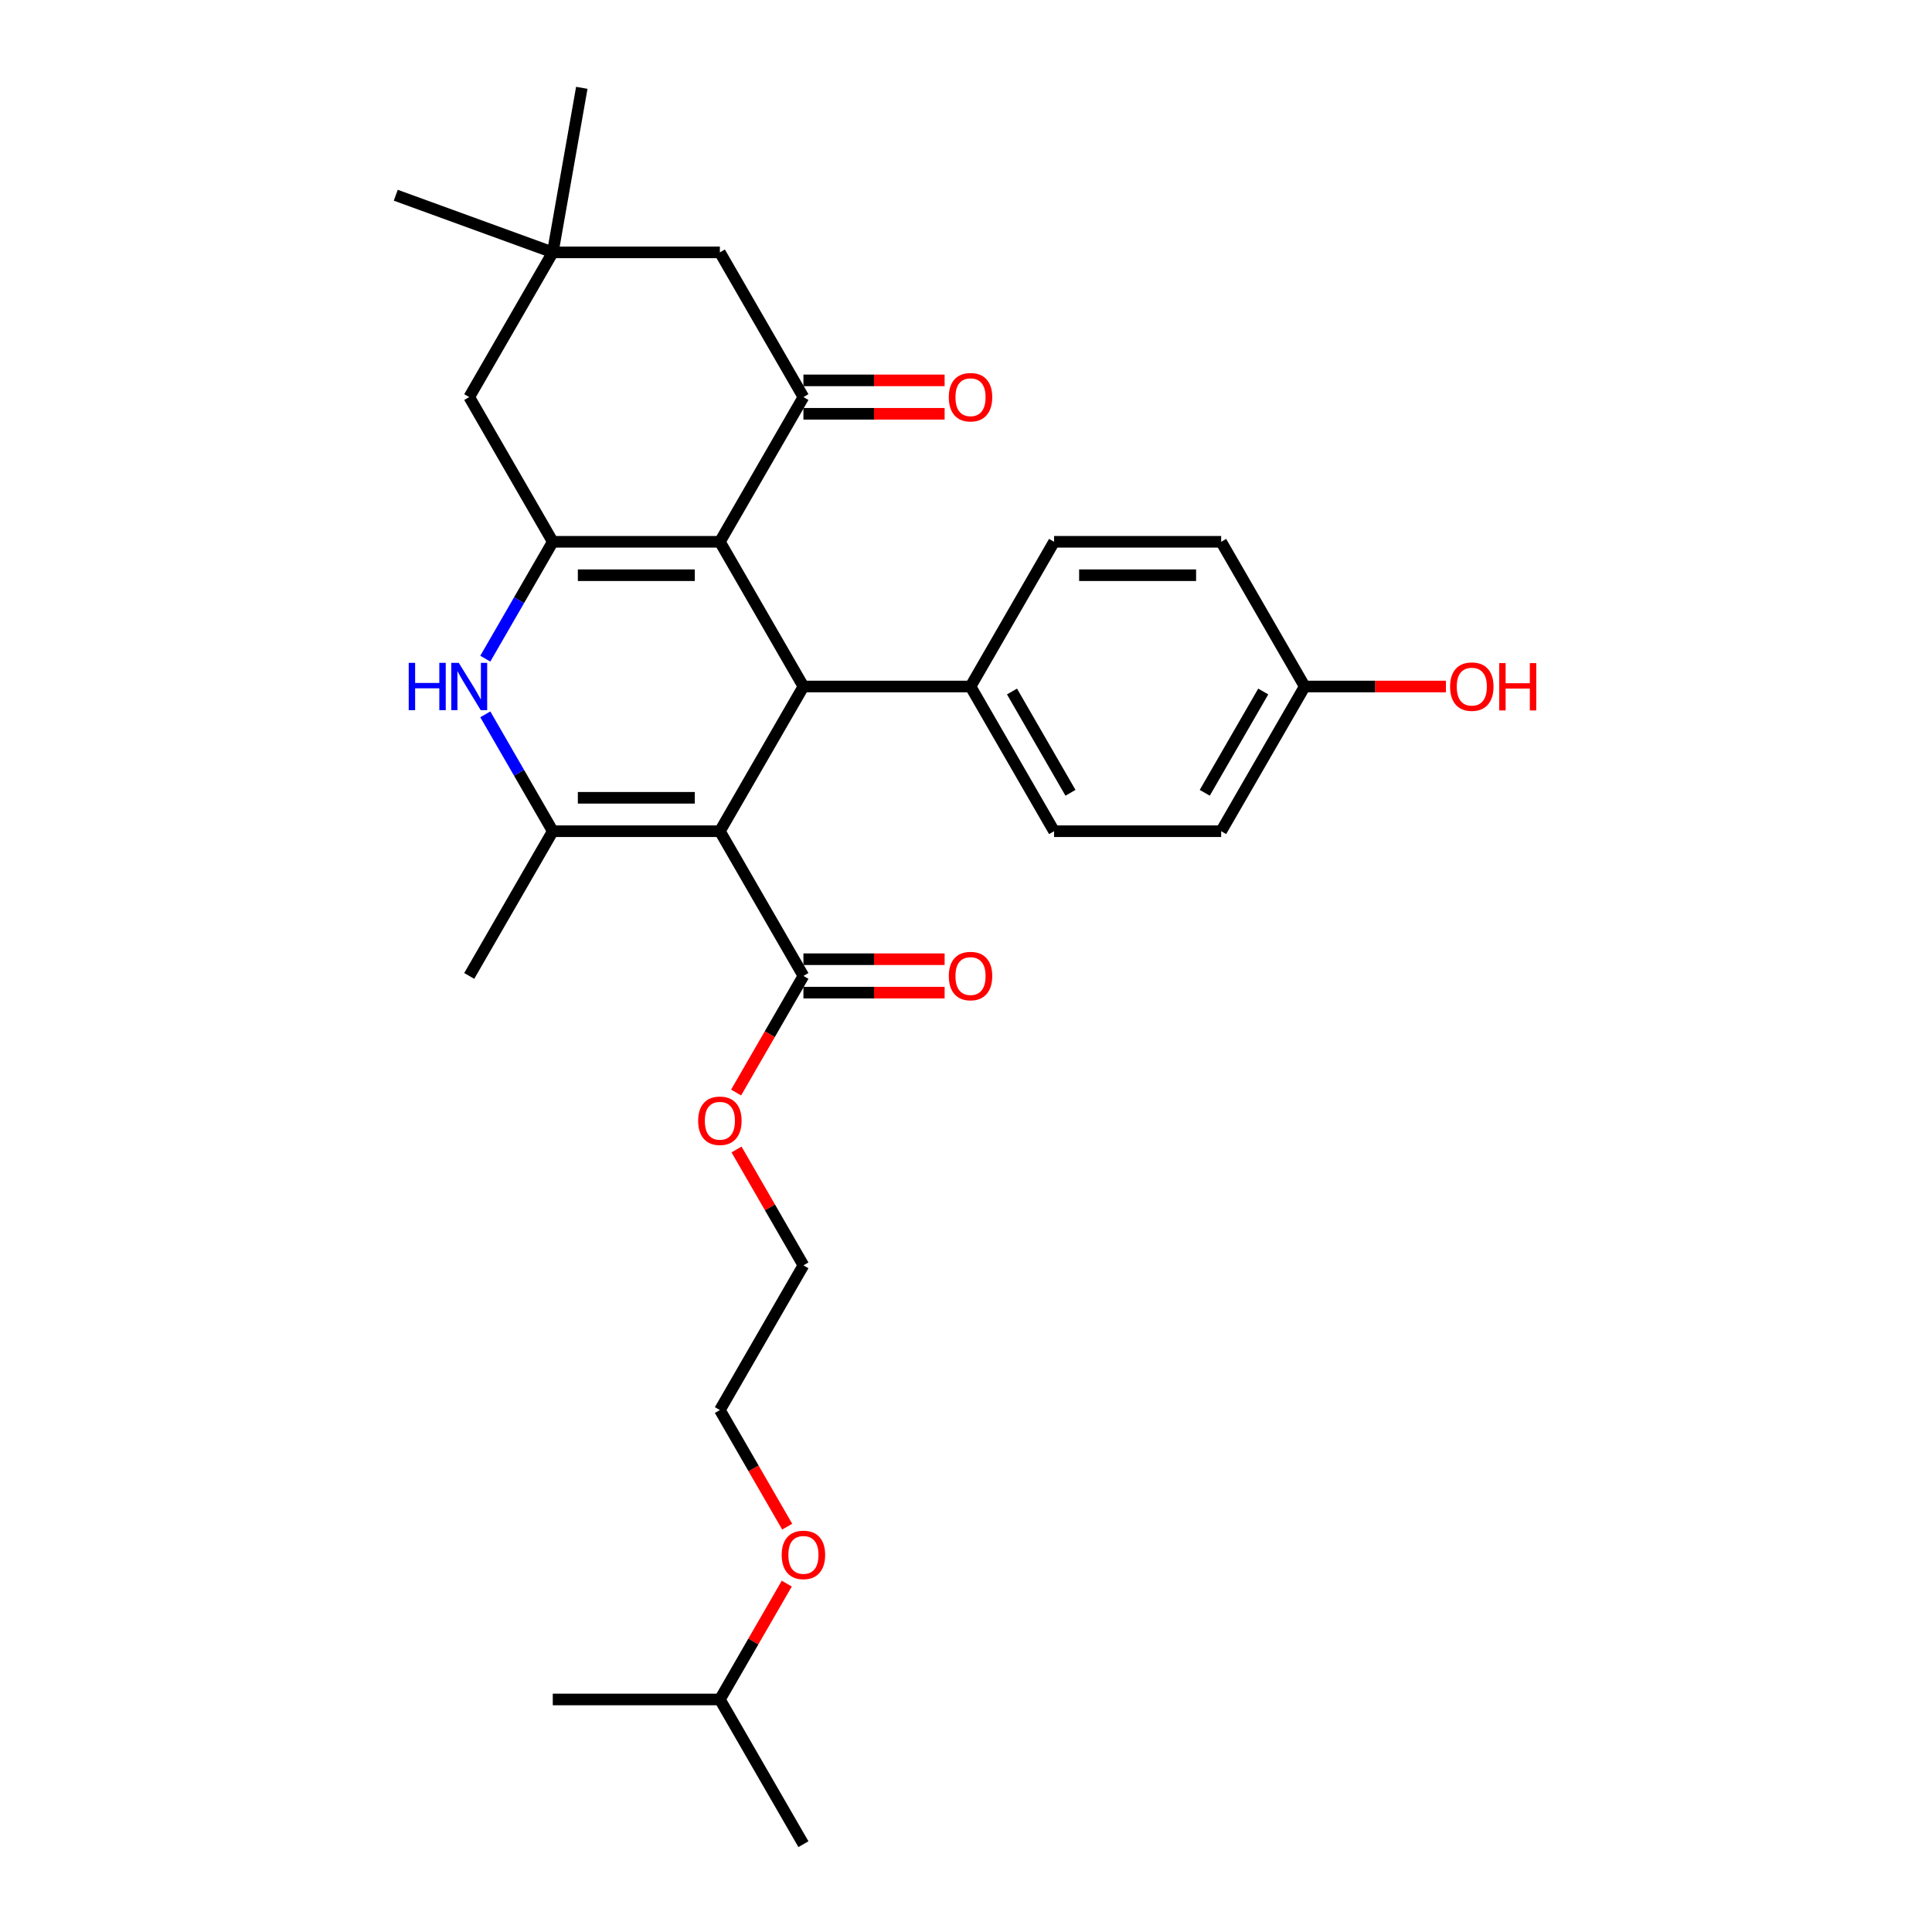 <?xml version='1.0' encoding='iso-8859-1'?>
<svg version='1.1' baseProfile='full'
              xmlns='http://www.w3.org/2000/svg'
                      xmlns:rdkit='http://www.rdkit.org/xml'
                      xmlns:xlink='http://www.w3.org/1999/xlink'
                  xml:space='preserve'
width='1000px' height='1000px' viewBox='0 0 1000 1000'>
<!-- END OF HEADER -->
<rect style='opacity:1.0;fill:#FFFFFF;stroke:none' width='1000' height='1000' x='0' y='0'> </rect>
<path class='bond-2' d='M 372.606,430.235 L 286.117,430.235' style='fill:none;fill-rule:evenodd;stroke:#000000;stroke-width:6px;stroke-linecap:butt;stroke-linejoin:miter;stroke-opacity:1' />
<path class='bond-2' d='M 359.633,412.937 L 299.091,412.937' style='fill:none;fill-rule:evenodd;stroke:#000000;stroke-width:6px;stroke-linecap:butt;stroke-linejoin:miter;stroke-opacity:1' />
<path class='bond-3' d='M 372.606,430.235 L 415.85,355.334' style='fill:none;fill-rule:evenodd;stroke:#000000;stroke-width:6px;stroke-linecap:butt;stroke-linejoin:miter;stroke-opacity:1' />
<path class='bond-6' d='M 372.606,430.235 L 415.85,505.137' style='fill:none;fill-rule:evenodd;stroke:#000000;stroke-width:6px;stroke-linecap:butt;stroke-linejoin:miter;stroke-opacity:1' />
<path class='bond-0' d='M 372.606,280.432 L 415.85,355.334' style='fill:none;fill-rule:evenodd;stroke:#000000;stroke-width:6px;stroke-linecap:butt;stroke-linejoin:miter;stroke-opacity:1' />
<path class='bond-1' d='M 372.606,280.432 L 286.117,280.432' style='fill:none;fill-rule:evenodd;stroke:#000000;stroke-width:6px;stroke-linecap:butt;stroke-linejoin:miter;stroke-opacity:1' />
<path class='bond-1' d='M 359.633,297.73 L 299.091,297.73' style='fill:none;fill-rule:evenodd;stroke:#000000;stroke-width:6px;stroke-linecap:butt;stroke-linejoin:miter;stroke-opacity:1' />
<path class='bond-5' d='M 372.606,280.432 L 415.85,205.531' style='fill:none;fill-rule:evenodd;stroke:#000000;stroke-width:6px;stroke-linecap:butt;stroke-linejoin:miter;stroke-opacity:1' />
<path class='bond-7' d='M 286.117,280.432 L 242.873,205.531' style='fill:none;fill-rule:evenodd;stroke:#000000;stroke-width:6px;stroke-linecap:butt;stroke-linejoin:miter;stroke-opacity:1' />
<path class='bond-29' d='M 286.117,280.432 L 268.655,310.678' style='fill:none;fill-rule:evenodd;stroke:#000000;stroke-width:6px;stroke-linecap:butt;stroke-linejoin:miter;stroke-opacity:1' />
<path class='bond-29' d='M 268.655,310.678 L 251.192,340.925' style='fill:none;fill-rule:evenodd;stroke:#0000FF;stroke-width:6px;stroke-linecap:butt;stroke-linejoin:miter;stroke-opacity:1' />
<path class='bond-4' d='M 286.117,430.235 L 268.655,399.989' style='fill:none;fill-rule:evenodd;stroke:#000000;stroke-width:6px;stroke-linecap:butt;stroke-linejoin:miter;stroke-opacity:1' />
<path class='bond-4' d='M 268.655,399.989 L 251.192,369.743' style='fill:none;fill-rule:evenodd;stroke:#0000FF;stroke-width:6px;stroke-linecap:butt;stroke-linejoin:miter;stroke-opacity:1' />
<path class='bond-16' d='M 286.117,430.235 L 242.873,505.137' style='fill:none;fill-rule:evenodd;stroke:#000000;stroke-width:6px;stroke-linecap:butt;stroke-linejoin:miter;stroke-opacity:1' />
<path class='bond-10' d='M 415.85,355.334 L 502.339,355.334' style='fill:none;fill-rule:evenodd;stroke:#000000;stroke-width:6px;stroke-linecap:butt;stroke-linejoin:miter;stroke-opacity:1' />
<path class='bond-9' d='M 415.85,205.531 L 372.606,130.629' style='fill:none;fill-rule:evenodd;stroke:#000000;stroke-width:6px;stroke-linecap:butt;stroke-linejoin:miter;stroke-opacity:1' />
<path class='bond-11' d='M 415.85,214.18 L 452.392,214.18' style='fill:none;fill-rule:evenodd;stroke:#000000;stroke-width:6px;stroke-linecap:butt;stroke-linejoin:miter;stroke-opacity:1' />
<path class='bond-11' d='M 452.392,214.18 L 488.933,214.18' style='fill:none;fill-rule:evenodd;stroke:#FF0000;stroke-width:6px;stroke-linecap:butt;stroke-linejoin:miter;stroke-opacity:1' />
<path class='bond-11' d='M 415.85,196.882 L 452.392,196.882' style='fill:none;fill-rule:evenodd;stroke:#000000;stroke-width:6px;stroke-linecap:butt;stroke-linejoin:miter;stroke-opacity:1' />
<path class='bond-11' d='M 452.392,196.882 L 488.933,196.882' style='fill:none;fill-rule:evenodd;stroke:#FF0000;stroke-width:6px;stroke-linecap:butt;stroke-linejoin:miter;stroke-opacity:1' />
<path class='bond-12' d='M 415.85,513.786 L 452.392,513.786' style='fill:none;fill-rule:evenodd;stroke:#000000;stroke-width:6px;stroke-linecap:butt;stroke-linejoin:miter;stroke-opacity:1' />
<path class='bond-12' d='M 452.392,513.786 L 488.933,513.786' style='fill:none;fill-rule:evenodd;stroke:#FF0000;stroke-width:6px;stroke-linecap:butt;stroke-linejoin:miter;stroke-opacity:1' />
<path class='bond-12' d='M 415.85,496.488 L 452.392,496.488' style='fill:none;fill-rule:evenodd;stroke:#000000;stroke-width:6px;stroke-linecap:butt;stroke-linejoin:miter;stroke-opacity:1' />
<path class='bond-12' d='M 452.392,496.488 L 488.933,496.488' style='fill:none;fill-rule:evenodd;stroke:#FF0000;stroke-width:6px;stroke-linecap:butt;stroke-linejoin:miter;stroke-opacity:1' />
<path class='bond-15' d='M 415.85,505.137 L 398.428,535.314' style='fill:none;fill-rule:evenodd;stroke:#000000;stroke-width:6px;stroke-linecap:butt;stroke-linejoin:miter;stroke-opacity:1' />
<path class='bond-15' d='M 398.428,535.314 L 381.005,565.491' style='fill:none;fill-rule:evenodd;stroke:#FF0000;stroke-width:6px;stroke-linecap:butt;stroke-linejoin:miter;stroke-opacity:1' />
<path class='bond-31' d='M 242.873,205.531 L 286.117,130.629' style='fill:none;fill-rule:evenodd;stroke:#000000;stroke-width:6px;stroke-linecap:butt;stroke-linejoin:miter;stroke-opacity:1' />
<path class='bond-8' d='M 286.117,130.629 L 372.606,130.629' style='fill:none;fill-rule:evenodd;stroke:#000000;stroke-width:6px;stroke-linecap:butt;stroke-linejoin:miter;stroke-opacity:1' />
<path class='bond-21' d='M 286.117,130.629 L 204.844,101.048' style='fill:none;fill-rule:evenodd;stroke:#000000;stroke-width:6px;stroke-linecap:butt;stroke-linejoin:miter;stroke-opacity:1' />
<path class='bond-22' d='M 286.117,130.629 L 301.136,45.455' style='fill:none;fill-rule:evenodd;stroke:#000000;stroke-width:6px;stroke-linecap:butt;stroke-linejoin:miter;stroke-opacity:1' />
<path class='bond-13' d='M 502.339,355.334 L 545.584,430.235' style='fill:none;fill-rule:evenodd;stroke:#000000;stroke-width:6px;stroke-linecap:butt;stroke-linejoin:miter;stroke-opacity:1' />
<path class='bond-13' d='M 523.806,357.92 L 554.077,410.351' style='fill:none;fill-rule:evenodd;stroke:#000000;stroke-width:6px;stroke-linecap:butt;stroke-linejoin:miter;stroke-opacity:1' />
<path class='bond-14' d='M 502.339,355.334 L 545.584,280.432' style='fill:none;fill-rule:evenodd;stroke:#000000;stroke-width:6px;stroke-linecap:butt;stroke-linejoin:miter;stroke-opacity:1' />
<path class='bond-19' d='M 545.584,430.235 L 632.072,430.235' style='fill:none;fill-rule:evenodd;stroke:#000000;stroke-width:6px;stroke-linecap:butt;stroke-linejoin:miter;stroke-opacity:1' />
<path class='bond-18' d='M 545.584,280.432 L 632.072,280.432' style='fill:none;fill-rule:evenodd;stroke:#000000;stroke-width:6px;stroke-linecap:butt;stroke-linejoin:miter;stroke-opacity:1' />
<path class='bond-18' d='M 558.557,297.73 L 619.099,297.73' style='fill:none;fill-rule:evenodd;stroke:#000000;stroke-width:6px;stroke-linecap:butt;stroke-linejoin:miter;stroke-opacity:1' />
<path class='bond-25' d='M 381.225,594.966 L 398.538,624.953' style='fill:none;fill-rule:evenodd;stroke:#FF0000;stroke-width:6px;stroke-linecap:butt;stroke-linejoin:miter;stroke-opacity:1' />
<path class='bond-25' d='M 398.538,624.953 L 415.85,654.94' style='fill:none;fill-rule:evenodd;stroke:#000000;stroke-width:6px;stroke-linecap:butt;stroke-linejoin:miter;stroke-opacity:1' />
<path class='bond-17' d='M 675.317,355.334 L 632.072,280.432' style='fill:none;fill-rule:evenodd;stroke:#000000;stroke-width:6px;stroke-linecap:butt;stroke-linejoin:miter;stroke-opacity:1' />
<path class='bond-20' d='M 675.317,355.334 L 711.858,355.334' style='fill:none;fill-rule:evenodd;stroke:#000000;stroke-width:6px;stroke-linecap:butt;stroke-linejoin:miter;stroke-opacity:1' />
<path class='bond-20' d='M 711.858,355.334 L 748.4,355.334' style='fill:none;fill-rule:evenodd;stroke:#FF0000;stroke-width:6px;stroke-linecap:butt;stroke-linejoin:miter;stroke-opacity:1' />
<path class='bond-30' d='M 675.317,355.334 L 632.072,430.235' style='fill:none;fill-rule:evenodd;stroke:#000000;stroke-width:6px;stroke-linecap:butt;stroke-linejoin:miter;stroke-opacity:1' />
<path class='bond-30' d='M 653.85,357.92 L 623.579,410.351' style='fill:none;fill-rule:evenodd;stroke:#000000;stroke-width:6px;stroke-linecap:butt;stroke-linejoin:miter;stroke-opacity:1' />
<path class='bond-23' d='M 407.451,790.195 L 390.029,760.018' style='fill:none;fill-rule:evenodd;stroke:#FF0000;stroke-width:6px;stroke-linecap:butt;stroke-linejoin:miter;stroke-opacity:1' />
<path class='bond-23' d='M 390.029,760.018 L 372.606,729.841' style='fill:none;fill-rule:evenodd;stroke:#000000;stroke-width:6px;stroke-linecap:butt;stroke-linejoin:miter;stroke-opacity:1' />
<path class='bond-24' d='M 407.232,819.67 L 389.919,849.657' style='fill:none;fill-rule:evenodd;stroke:#FF0000;stroke-width:6px;stroke-linecap:butt;stroke-linejoin:miter;stroke-opacity:1' />
<path class='bond-24' d='M 389.919,849.657 L 372.606,879.644' style='fill:none;fill-rule:evenodd;stroke:#000000;stroke-width:6px;stroke-linecap:butt;stroke-linejoin:miter;stroke-opacity:1' />
<path class='bond-27' d='M 372.606,879.644 L 415.85,954.545' style='fill:none;fill-rule:evenodd;stroke:#000000;stroke-width:6px;stroke-linecap:butt;stroke-linejoin:miter;stroke-opacity:1' />
<path class='bond-28' d='M 372.606,879.644 L 286.117,879.644' style='fill:none;fill-rule:evenodd;stroke:#000000;stroke-width:6px;stroke-linecap:butt;stroke-linejoin:miter;stroke-opacity:1' />
<path class='bond-26' d='M 415.85,654.94 L 372.606,729.841' style='fill:none;fill-rule:evenodd;stroke:#000000;stroke-width:6px;stroke-linecap:butt;stroke-linejoin:miter;stroke-opacity:1' />
<path  class='atom-5' d='M 211.547 343.087
L 214.868 343.087
L 214.868 353.5
L 227.391 353.5
L 227.391 343.087
L 230.713 343.087
L 230.713 367.581
L 227.391 367.581
L 227.391 356.268
L 214.868 356.268
L 214.868 367.581
L 211.547 367.581
L 211.547 343.087
' fill='#0000FF'/>
<path  class='atom-5' d='M 237.459 343.087
L 245.485 356.06
Q 246.281 357.34, 247.561 359.658
Q 248.841 361.976, 248.91 362.114
L 248.91 343.087
L 252.162 343.087
L 252.162 367.581
L 248.806 367.581
L 240.192 353.396
Q 239.188 351.736, 238.116 349.833
Q 237.078 347.93, 236.767 347.342
L 236.767 367.581
L 233.584 367.581
L 233.584 343.087
L 237.459 343.087
' fill='#0000FF'/>
<path  class='atom-12' d='M 491.096 205.6
Q 491.096 199.719, 494.002 196.432
Q 496.908 193.146, 502.339 193.146
Q 507.771 193.146, 510.677 196.432
Q 513.583 199.719, 513.583 205.6
Q 513.583 211.55, 510.642 214.941
Q 507.702 218.297, 502.339 218.297
Q 496.942 218.297, 494.002 214.941
Q 491.096 211.585, 491.096 205.6
M 502.339 215.529
Q 506.076 215.529, 508.082 213.038
Q 510.123 210.513, 510.123 205.6
Q 510.123 200.791, 508.082 198.37
Q 506.076 195.913, 502.339 195.913
Q 498.603 195.913, 496.562 198.335
Q 494.555 200.757, 494.555 205.6
Q 494.555 210.547, 496.562 213.038
Q 498.603 215.529, 502.339 215.529
' fill='#FF0000'/>
<path  class='atom-13' d='M 491.096 505.206
Q 491.096 499.325, 494.002 496.038
Q 496.908 492.751, 502.339 492.751
Q 507.771 492.751, 510.677 496.038
Q 513.583 499.325, 513.583 505.206
Q 513.583 511.156, 510.642 514.547
Q 507.702 517.902, 502.339 517.902
Q 496.942 517.902, 494.002 514.547
Q 491.096 511.191, 491.096 505.206
M 502.339 515.135
Q 506.076 515.135, 508.082 512.644
Q 510.123 510.118, 510.123 505.206
Q 510.123 500.397, 508.082 497.975
Q 506.076 495.519, 502.339 495.519
Q 498.603 495.519, 496.562 497.941
Q 494.555 500.362, 494.555 505.206
Q 494.555 510.153, 496.562 512.644
Q 498.603 515.135, 502.339 515.135
' fill='#FF0000'/>
<path  class='atom-16' d='M 361.363 580.107
Q 361.363 574.226, 364.269 570.94
Q 367.175 567.653, 372.606 567.653
Q 378.038 567.653, 380.944 570.94
Q 383.85 574.226, 383.85 580.107
Q 383.85 586.058, 380.909 589.448
Q 377.968 592.804, 372.606 592.804
Q 367.209 592.804, 364.269 589.448
Q 361.363 586.092, 361.363 580.107
M 372.606 590.036
Q 376.342 590.036, 378.349 587.545
Q 380.39 585.02, 380.39 580.107
Q 380.39 575.299, 378.349 572.877
Q 376.342 570.421, 372.606 570.421
Q 368.87 570.421, 366.829 572.842
Q 364.822 575.264, 364.822 580.107
Q 364.822 585.054, 366.829 587.545
Q 368.87 590.036, 372.606 590.036
' fill='#FF0000'/>
<path  class='atom-21' d='M 750.562 355.403
Q 750.562 349.522, 753.468 346.235
Q 756.374 342.949, 761.805 342.949
Q 767.237 342.949, 770.143 346.235
Q 773.049 349.522, 773.049 355.403
Q 773.049 361.353, 770.108 364.744
Q 767.168 368.099, 761.805 368.099
Q 756.409 368.099, 753.468 364.744
Q 750.562 361.388, 750.562 355.403
M 761.805 365.332
Q 765.542 365.332, 767.548 362.841
Q 769.589 360.315, 769.589 355.403
Q 769.589 350.594, 767.548 348.172
Q 765.542 345.716, 761.805 345.716
Q 758.069 345.716, 756.028 348.138
Q 754.021 350.56, 754.021 355.403
Q 754.021 360.35, 756.028 362.841
Q 758.069 365.332, 761.805 365.332
' fill='#FF0000'/>
<path  class='atom-21' d='M 775.99 343.225
L 779.311 343.225
L 779.311 353.639
L 791.834 353.639
L 791.834 343.225
L 795.156 343.225
L 795.156 367.719
L 791.834 367.719
L 791.834 356.406
L 779.311 356.406
L 779.311 367.719
L 775.99 367.719
L 775.99 343.225
' fill='#FF0000'/>
<path  class='atom-24' d='M 404.607 804.812
Q 404.607 798.93, 407.513 795.644
Q 410.419 792.357, 415.85 792.357
Q 421.282 792.357, 424.188 795.644
Q 427.094 798.93, 427.094 804.812
Q 427.094 810.762, 424.153 814.153
Q 421.213 817.508, 415.85 817.508
Q 410.454 817.508, 407.513 814.153
Q 404.607 810.797, 404.607 804.812
M 415.85 814.741
Q 419.587 814.741, 421.593 812.25
Q 423.634 809.724, 423.634 804.812
Q 423.634 800.003, 421.593 797.581
Q 419.587 795.125, 415.85 795.125
Q 412.114 795.125, 410.073 797.547
Q 408.066 799.968, 408.066 804.812
Q 408.066 809.759, 410.073 812.25
Q 412.114 814.741, 415.85 814.741
' fill='#FF0000'/>
</svg>
